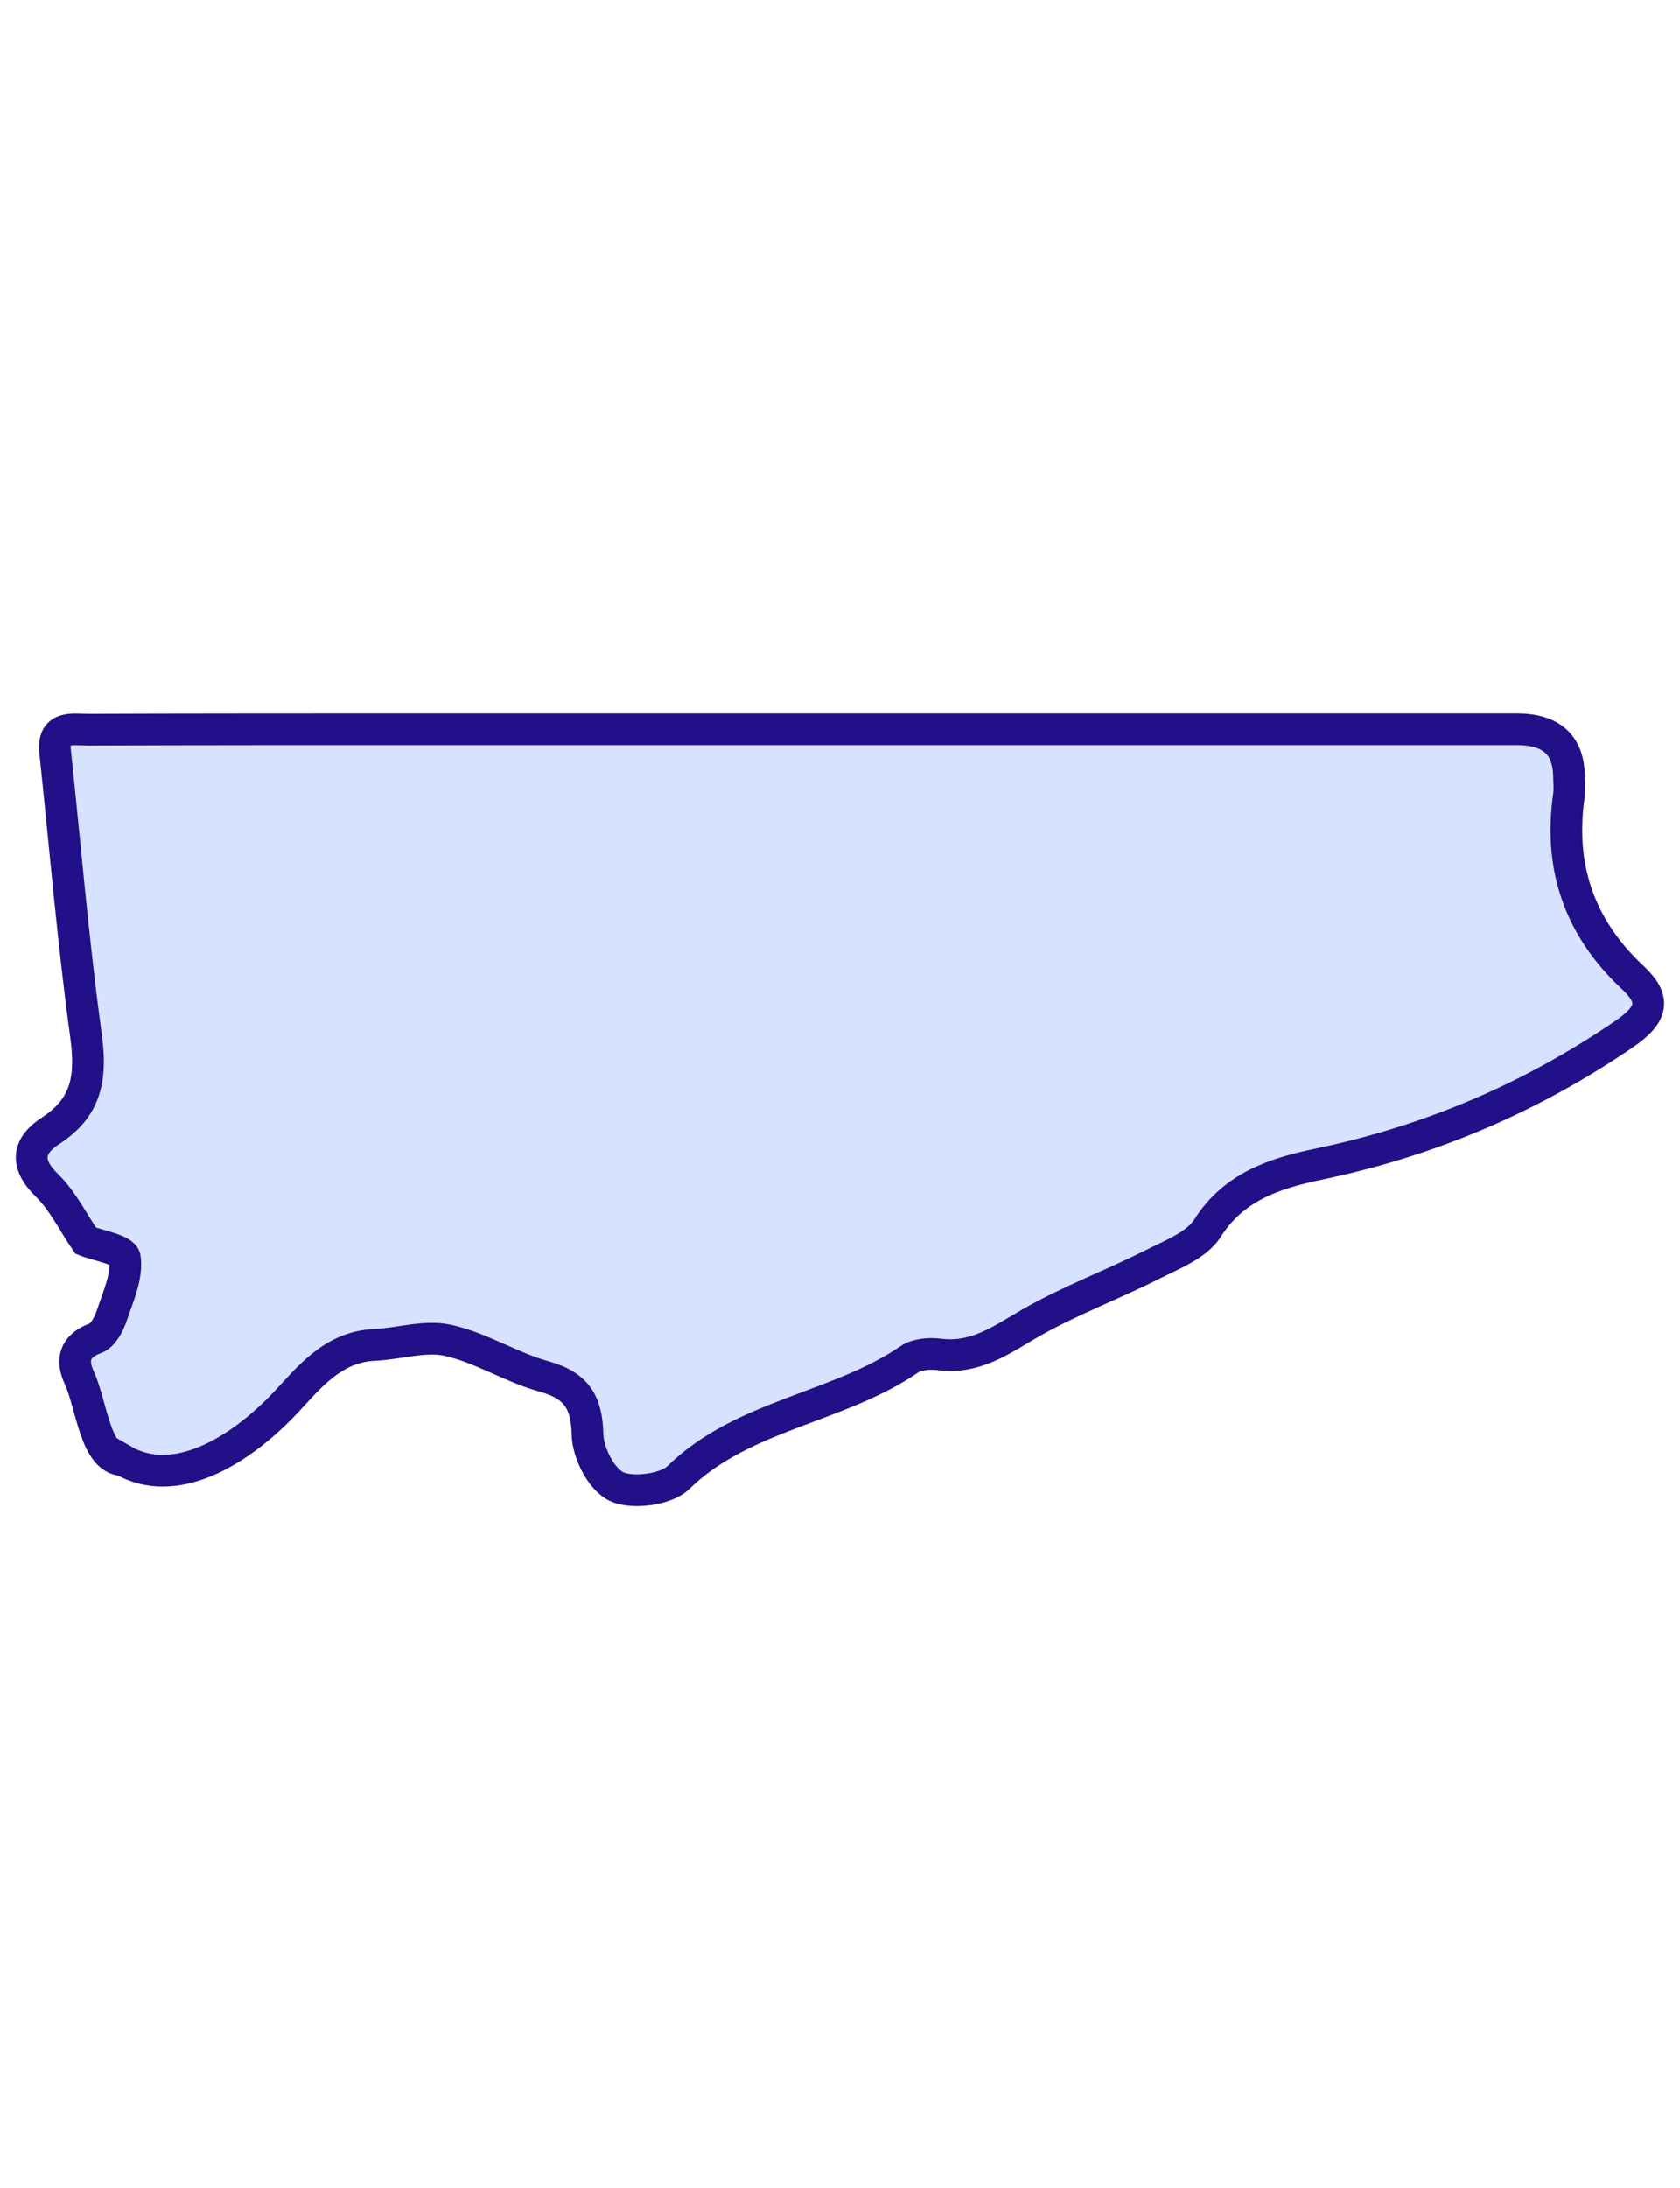 <svg width="53" height="69" viewBox="0 0 53 69" fill="none" xmlns="http://www.w3.org/2000/svg">
<path d="M3.864 46.052C3 46 2.896 44.31 2.499 43.448C2.263 42.935 2.307 42.462 3.018 42.203C3.257 42.115 3.44 41.748 3.532 41.473C3.732 40.879 4.022 40.243 3.939 39.668C3.903 39.416 3.047 39.268 2.704 39.13C2.29 38.522 1.975 37.866 1.478 37.381C0.781 36.701 0.869 36.133 1.595 35.662C2.782 34.897 2.882 33.906 2.711 32.651C2.304 29.68 2.056 26.69 1.739 23.707C1.651 22.864 2.299 23.014 2.794 23.012C6.286 23 9.779 23 13.271 23C24.803 23 36.335 23 47.864 23C48.943 23 49.488 23.496 49.5 24.488C49.5 24.68 49.527 24.876 49.5 25.066C49.173 27.3 49.795 29.227 51.508 30.828C52.246 31.519 52.154 31.988 51.23 32.621C48.301 34.62 45.108 35.985 41.596 36.715C40.19 37.009 38.916 37.434 38.09 38.742C37.753 39.271 36.964 39.573 36.333 39.892C35.07 40.53 33.722 41.029 32.504 41.731C31.592 42.256 30.783 42.864 29.626 42.716C29.321 42.676 28.921 42.711 28.685 42.873C26.433 44.414 23.428 44.617 21.398 46.604C21.016 46.979 19.951 47.12 19.454 46.886C18.964 46.655 18.549 45.819 18.535 45.236C18.508 44.231 18.201 43.695 17.151 43.407C16.117 43.12 15.177 42.503 14.133 42.272C13.405 42.11 12.579 42.383 11.794 42.418C10.488 42.478 9.71 43.49 9.035 44.208C7.539 45.803 5.5 47 3.866 46.045L3.864 46.052Z" fill="#D6E2FF" stroke="#211087"/>
</svg>
